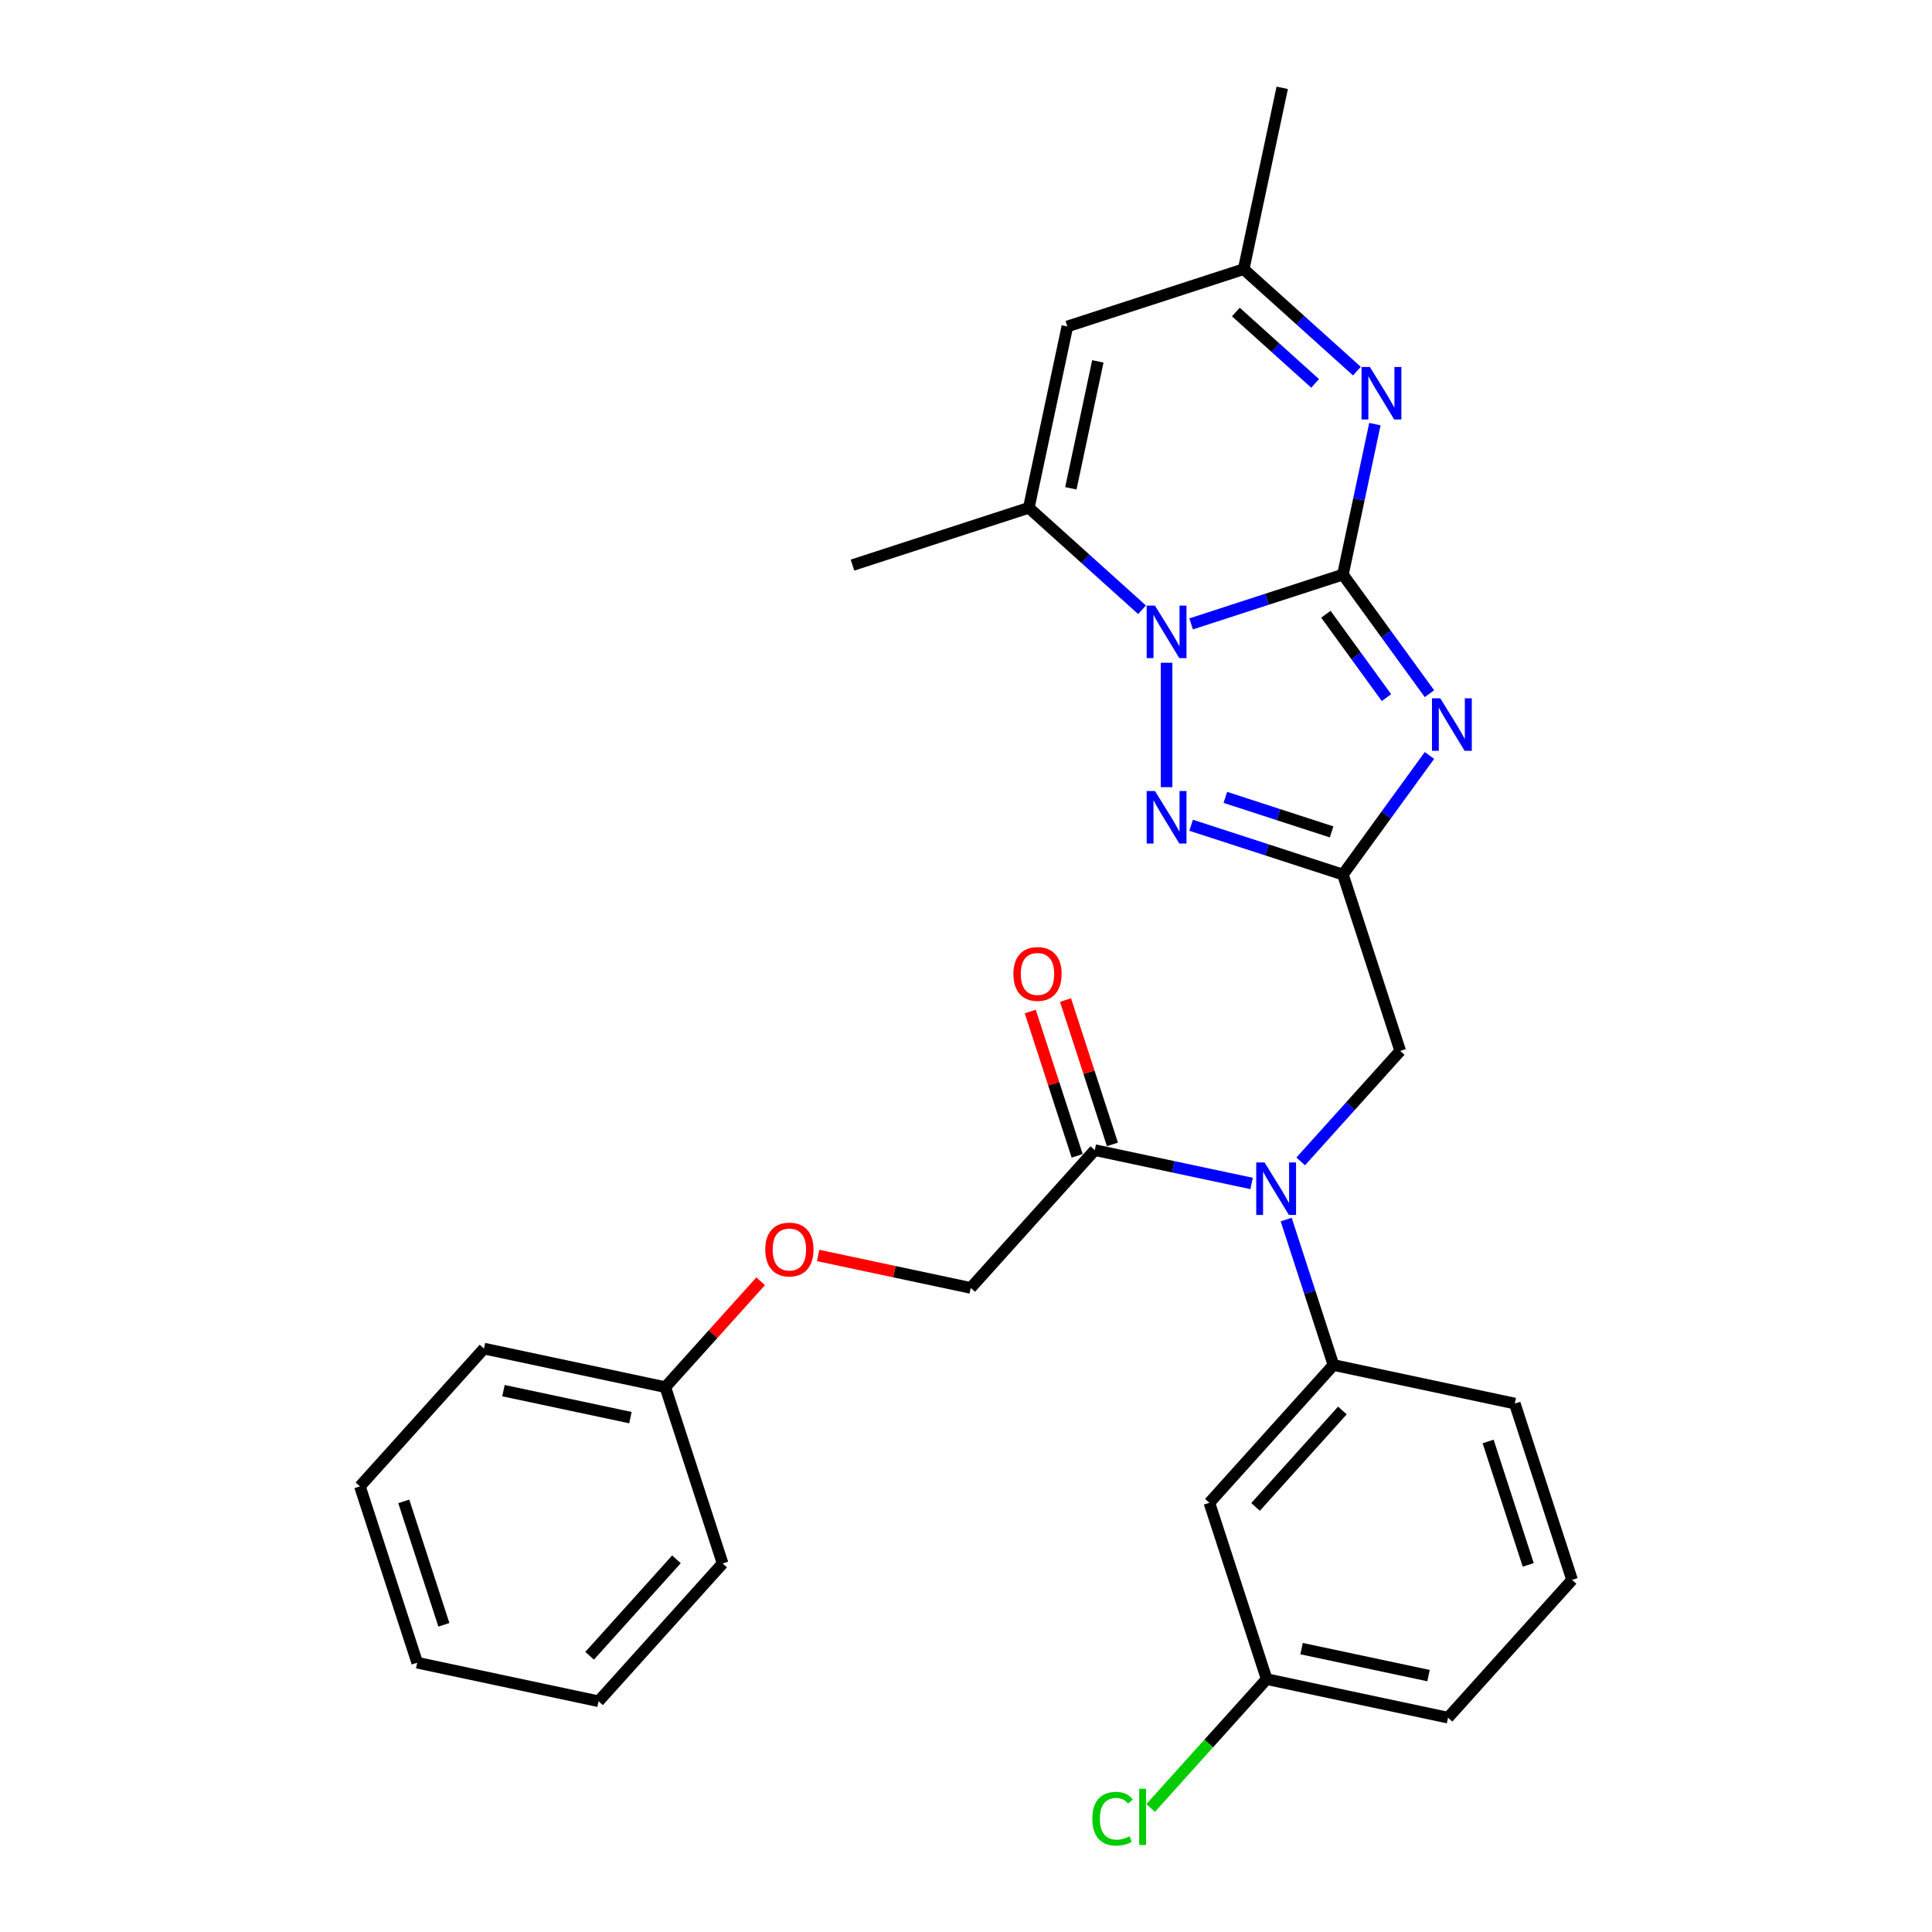 <?xml version='1.0' encoding='iso-8859-1'?>
<svg version='1.1' baseProfile='full'
              xmlns='http://www.w3.org/2000/svg'
                      xmlns:rdkit='http://www.rdkit.org/xml'
                      xmlns:xlink='http://www.w3.org/1999/xlink'
                  xml:space='preserve'
width='1000px' height='1000px' viewBox='0 0 1000 1000'>
<!-- END OF HEADER -->
<rect style='opacity:1.0;fill:#FFFFFF;stroke:none' width='1000' height='1000' x='0' y='0'> </rect>
<path class='bond-0' d='M 695.089,297.401 L 717.484,328.226' style='fill:none;fill-rule:evenodd;stroke:#000000;stroke-width:6px;stroke-linecap:butt;stroke-linejoin:miter;stroke-opacity:1' />
<path class='bond-0' d='M 717.484,328.226 L 739.88,359.05' style='fill:none;fill-rule:evenodd;stroke:#0000FF;stroke-width:6px;stroke-linecap:butt;stroke-linejoin:miter;stroke-opacity:1' />
<path class='bond-0' d='M 686.28,317.93 L 701.957,339.507' style='fill:none;fill-rule:evenodd;stroke:#000000;stroke-width:6px;stroke-linecap:butt;stroke-linejoin:miter;stroke-opacity:1' />
<path class='bond-0' d='M 701.957,339.507 L 717.634,361.084' style='fill:none;fill-rule:evenodd;stroke:#0000FF;stroke-width:6px;stroke-linecap:butt;stroke-linejoin:miter;stroke-opacity:1' />
<path class='bond-1' d='M 695.089,297.401 L 655.808,310.164' style='fill:none;fill-rule:evenodd;stroke:#000000;stroke-width:6px;stroke-linecap:butt;stroke-linejoin:miter;stroke-opacity:1' />
<path class='bond-1' d='M 655.808,310.164 L 616.528,322.927' style='fill:none;fill-rule:evenodd;stroke:#0000FF;stroke-width:6px;stroke-linecap:butt;stroke-linejoin:miter;stroke-opacity:1' />
<path class='bond-4' d='M 695.089,297.401 L 703.366,258.461' style='fill:none;fill-rule:evenodd;stroke:#000000;stroke-width:6px;stroke-linecap:butt;stroke-linejoin:miter;stroke-opacity:1' />
<path class='bond-4' d='M 703.366,258.461 L 711.643,219.522' style='fill:none;fill-rule:evenodd;stroke:#0000FF;stroke-width:6px;stroke-linecap:butt;stroke-linejoin:miter;stroke-opacity:1' />
<path class='bond-2' d='M 739.88,391.025 L 717.484,421.85' style='fill:none;fill-rule:evenodd;stroke:#0000FF;stroke-width:6px;stroke-linecap:butt;stroke-linejoin:miter;stroke-opacity:1' />
<path class='bond-2' d='M 717.484,421.85 L 695.089,452.674' style='fill:none;fill-rule:evenodd;stroke:#000000;stroke-width:6px;stroke-linecap:butt;stroke-linejoin:miter;stroke-opacity:1' />
<path class='bond-3' d='M 603.822,343.043 L 603.822,407.432' style='fill:none;fill-rule:evenodd;stroke:#0000FF;stroke-width:6px;stroke-linecap:butt;stroke-linejoin:miter;stroke-opacity:1' />
<path class='bond-5' d='M 591.116,315.615 L 561.812,289.229' style='fill:none;fill-rule:evenodd;stroke:#0000FF;stroke-width:6px;stroke-linecap:butt;stroke-linejoin:miter;stroke-opacity:1' />
<path class='bond-5' d='M 561.812,289.229 L 532.507,262.843' style='fill:none;fill-rule:evenodd;stroke:#000000;stroke-width:6px;stroke-linecap:butt;stroke-linejoin:miter;stroke-opacity:1' />
<path class='bond-11' d='M 695.089,452.674 L 724.744,543.941' style='fill:none;fill-rule:evenodd;stroke:#000000;stroke-width:6px;stroke-linecap:butt;stroke-linejoin:miter;stroke-opacity:1' />
<path class='bond-29' d='M 695.089,452.674 L 655.808,439.911' style='fill:none;fill-rule:evenodd;stroke:#000000;stroke-width:6px;stroke-linecap:butt;stroke-linejoin:miter;stroke-opacity:1' />
<path class='bond-29' d='M 655.808,439.911 L 616.528,427.148' style='fill:none;fill-rule:evenodd;stroke:#0000FF;stroke-width:6px;stroke-linecap:butt;stroke-linejoin:miter;stroke-opacity:1' />
<path class='bond-29' d='M 689.236,430.592 L 661.739,421.658' style='fill:none;fill-rule:evenodd;stroke:#000000;stroke-width:6px;stroke-linecap:butt;stroke-linejoin:miter;stroke-opacity:1' />
<path class='bond-29' d='M 661.739,421.658 L 634.243,412.723' style='fill:none;fill-rule:evenodd;stroke:#0000FF;stroke-width:6px;stroke-linecap:butt;stroke-linejoin:miter;stroke-opacity:1' />
<path class='bond-9' d='M 702.336,192.094 L 673.031,165.708' style='fill:none;fill-rule:evenodd;stroke:#0000FF;stroke-width:6px;stroke-linecap:butt;stroke-linejoin:miter;stroke-opacity:1' />
<path class='bond-9' d='M 673.031,165.708 L 643.726,139.322' style='fill:none;fill-rule:evenodd;stroke:#000000;stroke-width:6px;stroke-linecap:butt;stroke-linejoin:miter;stroke-opacity:1' />
<path class='bond-9' d='M 680.702,198.441 L 660.188,179.971' style='fill:none;fill-rule:evenodd;stroke:#0000FF;stroke-width:6px;stroke-linecap:butt;stroke-linejoin:miter;stroke-opacity:1' />
<path class='bond-9' d='M 660.188,179.971 L 639.675,161.5' style='fill:none;fill-rule:evenodd;stroke:#000000;stroke-width:6px;stroke-linecap:butt;stroke-linejoin:miter;stroke-opacity:1' />
<path class='bond-18' d='M 532.507,262.843 L 441.24,292.498' style='fill:none;fill-rule:evenodd;stroke:#000000;stroke-width:6px;stroke-linecap:butt;stroke-linejoin:miter;stroke-opacity:1' />
<path class='bond-30' d='M 532.507,262.843 L 552.459,168.976' style='fill:none;fill-rule:evenodd;stroke:#000000;stroke-width:6px;stroke-linecap:butt;stroke-linejoin:miter;stroke-opacity:1' />
<path class='bond-30' d='M 554.273,252.753 L 568.239,187.047' style='fill:none;fill-rule:evenodd;stroke:#000000;stroke-width:6px;stroke-linecap:butt;stroke-linejoin:miter;stroke-opacity:1' />
<path class='bond-6' d='M 673.237,601.146 L 698.99,572.544' style='fill:none;fill-rule:evenodd;stroke:#0000FF;stroke-width:6px;stroke-linecap:butt;stroke-linejoin:miter;stroke-opacity:1' />
<path class='bond-6' d='M 698.99,572.544 L 724.744,543.941' style='fill:none;fill-rule:evenodd;stroke:#000000;stroke-width:6px;stroke-linecap:butt;stroke-linejoin:miter;stroke-opacity:1' />
<path class='bond-8' d='M 647.826,612.556 L 607.245,603.93' style='fill:none;fill-rule:evenodd;stroke:#0000FF;stroke-width:6px;stroke-linecap:butt;stroke-linejoin:miter;stroke-opacity:1' />
<path class='bond-8' d='M 607.245,603.93 L 566.664,595.305' style='fill:none;fill-rule:evenodd;stroke:#000000;stroke-width:6px;stroke-linecap:butt;stroke-linejoin:miter;stroke-opacity:1' />
<path class='bond-10' d='M 665.726,631.244 L 677.956,668.884' style='fill:none;fill-rule:evenodd;stroke:#0000FF;stroke-width:6px;stroke-linecap:butt;stroke-linejoin:miter;stroke-opacity:1' />
<path class='bond-10' d='M 677.956,668.884 L 690.186,706.524' style='fill:none;fill-rule:evenodd;stroke:#000000;stroke-width:6px;stroke-linecap:butt;stroke-linejoin:miter;stroke-opacity:1' />
<path class='bond-7' d='M 552.459,168.976 L 643.726,139.322' style='fill:none;fill-rule:evenodd;stroke:#000000;stroke-width:6px;stroke-linecap:butt;stroke-linejoin:miter;stroke-opacity:1' />
<path class='bond-13' d='M 566.664,595.305 L 502.452,666.62' style='fill:none;fill-rule:evenodd;stroke:#000000;stroke-width:6px;stroke-linecap:butt;stroke-linejoin:miter;stroke-opacity:1' />
<path class='bond-14' d='M 575.791,592.339 L 563.655,554.987' style='fill:none;fill-rule:evenodd;stroke:#000000;stroke-width:6px;stroke-linecap:butt;stroke-linejoin:miter;stroke-opacity:1' />
<path class='bond-14' d='M 563.655,554.987 L 551.518,517.635' style='fill:none;fill-rule:evenodd;stroke:#FF0000;stroke-width:6px;stroke-linecap:butt;stroke-linejoin:miter;stroke-opacity:1' />
<path class='bond-14' d='M 557.537,598.27 L 545.401,560.918' style='fill:none;fill-rule:evenodd;stroke:#000000;stroke-width:6px;stroke-linecap:butt;stroke-linejoin:miter;stroke-opacity:1' />
<path class='bond-14' d='M 545.401,560.918 L 533.265,523.566' style='fill:none;fill-rule:evenodd;stroke:#FF0000;stroke-width:6px;stroke-linecap:butt;stroke-linejoin:miter;stroke-opacity:1' />
<path class='bond-22' d='M 643.726,139.322 L 663.678,45.455' style='fill:none;fill-rule:evenodd;stroke:#000000;stroke-width:6px;stroke-linecap:butt;stroke-linejoin:miter;stroke-opacity:1' />
<path class='bond-12' d='M 690.186,706.524 L 625.973,777.839' style='fill:none;fill-rule:evenodd;stroke:#000000;stroke-width:6px;stroke-linecap:butt;stroke-linejoin:miter;stroke-opacity:1' />
<path class='bond-12' d='M 694.817,730.064 L 649.868,779.984' style='fill:none;fill-rule:evenodd;stroke:#000000;stroke-width:6px;stroke-linecap:butt;stroke-linejoin:miter;stroke-opacity:1' />
<path class='bond-20' d='M 690.186,706.524 L 784.053,726.476' style='fill:none;fill-rule:evenodd;stroke:#000000;stroke-width:6px;stroke-linecap:butt;stroke-linejoin:miter;stroke-opacity:1' />
<path class='bond-16' d='M 625.973,777.839 L 655.628,869.106' style='fill:none;fill-rule:evenodd;stroke:#000000;stroke-width:6px;stroke-linecap:butt;stroke-linejoin:miter;stroke-opacity:1' />
<path class='bond-15' d='M 502.452,666.62 L 462.955,658.225' style='fill:none;fill-rule:evenodd;stroke:#000000;stroke-width:6px;stroke-linecap:butt;stroke-linejoin:miter;stroke-opacity:1' />
<path class='bond-15' d='M 462.955,658.225 L 423.459,649.829' style='fill:none;fill-rule:evenodd;stroke:#FF0000;stroke-width:6px;stroke-linecap:butt;stroke-linejoin:miter;stroke-opacity:1' />
<path class='bond-19' d='M 393.71,663.187 L 369.041,690.585' style='fill:none;fill-rule:evenodd;stroke:#FF0000;stroke-width:6px;stroke-linecap:butt;stroke-linejoin:miter;stroke-opacity:1' />
<path class='bond-19' d='M 369.041,690.585 L 344.372,717.983' style='fill:none;fill-rule:evenodd;stroke:#000000;stroke-width:6px;stroke-linecap:butt;stroke-linejoin:miter;stroke-opacity:1' />
<path class='bond-17' d='M 655.628,869.106 L 625.604,902.451' style='fill:none;fill-rule:evenodd;stroke:#000000;stroke-width:6px;stroke-linecap:butt;stroke-linejoin:miter;stroke-opacity:1' />
<path class='bond-17' d='M 625.604,902.451 L 595.58,935.796' style='fill:none;fill-rule:evenodd;stroke:#00CC00;stroke-width:6px;stroke-linecap:butt;stroke-linejoin:miter;stroke-opacity:1' />
<path class='bond-31' d='M 655.628,869.106 L 749.495,889.058' style='fill:none;fill-rule:evenodd;stroke:#000000;stroke-width:6px;stroke-linecap:butt;stroke-linejoin:miter;stroke-opacity:1' />
<path class='bond-31' d='M 673.698,853.326 L 739.405,867.292' style='fill:none;fill-rule:evenodd;stroke:#000000;stroke-width:6px;stroke-linecap:butt;stroke-linejoin:miter;stroke-opacity:1' />
<path class='bond-24' d='M 344.372,717.983 L 250.505,698.031' style='fill:none;fill-rule:evenodd;stroke:#000000;stroke-width:6px;stroke-linecap:butt;stroke-linejoin:miter;stroke-opacity:1' />
<path class='bond-24' d='M 326.302,733.764 L 260.595,719.797' style='fill:none;fill-rule:evenodd;stroke:#000000;stroke-width:6px;stroke-linecap:butt;stroke-linejoin:miter;stroke-opacity:1' />
<path class='bond-25' d='M 344.372,717.983 L 374.027,809.25' style='fill:none;fill-rule:evenodd;stroke:#000000;stroke-width:6px;stroke-linecap:butt;stroke-linejoin:miter;stroke-opacity:1' />
<path class='bond-21' d='M 784.053,726.476 L 813.707,817.743' style='fill:none;fill-rule:evenodd;stroke:#000000;stroke-width:6px;stroke-linecap:butt;stroke-linejoin:miter;stroke-opacity:1' />
<path class='bond-21' d='M 770.248,746.097 L 791.006,809.984' style='fill:none;fill-rule:evenodd;stroke:#000000;stroke-width:6px;stroke-linecap:butt;stroke-linejoin:miter;stroke-opacity:1' />
<path class='bond-23' d='M 813.707,817.743 L 749.495,889.058' style='fill:none;fill-rule:evenodd;stroke:#000000;stroke-width:6px;stroke-linecap:butt;stroke-linejoin:miter;stroke-opacity:1' />
<path class='bond-27' d='M 250.505,698.031 L 186.293,769.346' style='fill:none;fill-rule:evenodd;stroke:#000000;stroke-width:6px;stroke-linecap:butt;stroke-linejoin:miter;stroke-opacity:1' />
<path class='bond-26' d='M 374.027,809.25 L 309.814,880.565' style='fill:none;fill-rule:evenodd;stroke:#000000;stroke-width:6px;stroke-linecap:butt;stroke-linejoin:miter;stroke-opacity:1' />
<path class='bond-26' d='M 350.132,807.105 L 305.183,857.026' style='fill:none;fill-rule:evenodd;stroke:#000000;stroke-width:6px;stroke-linecap:butt;stroke-linejoin:miter;stroke-opacity:1' />
<path class='bond-28' d='M 309.814,880.565 L 215.947,860.613' style='fill:none;fill-rule:evenodd;stroke:#000000;stroke-width:6px;stroke-linecap:butt;stroke-linejoin:miter;stroke-opacity:1' />
<path class='bond-32' d='M 186.293,769.346 L 215.947,860.613' style='fill:none;fill-rule:evenodd;stroke:#000000;stroke-width:6px;stroke-linecap:butt;stroke-linejoin:miter;stroke-opacity:1' />
<path class='bond-32' d='M 208.994,777.105 L 229.752,840.992' style='fill:none;fill-rule:evenodd;stroke:#000000;stroke-width:6px;stroke-linecap:butt;stroke-linejoin:miter;stroke-opacity:1' />
<path  class='atom-1' d='M 745.488 361.449
L 754.394 375.844
Q 755.276 377.264, 756.697 379.836
Q 758.117 382.408, 758.194 382.561
L 758.194 361.449
L 761.802 361.449
L 761.802 388.626
L 758.079 388.626
L 748.521 372.888
Q 747.407 371.046, 746.217 368.934
Q 745.066 366.823, 744.72 366.171
L 744.72 388.626
L 741.189 388.626
L 741.189 361.449
L 745.488 361.449
' fill='#0000FF'/>
<path  class='atom-2' d='M 597.815 313.467
L 606.72 327.862
Q 607.603 329.282, 609.023 331.854
Q 610.443 334.426, 610.52 334.579
L 610.52 313.467
L 614.128 313.467
L 614.128 340.644
L 610.405 340.644
L 600.847 324.906
Q 599.734 323.064, 598.544 320.952
Q 597.392 318.841, 597.047 318.189
L 597.047 340.644
L 593.515 340.644
L 593.515 313.467
L 597.815 313.467
' fill='#0000FF'/>
<path  class='atom-4' d='M 597.815 409.431
L 606.72 423.826
Q 607.603 425.246, 609.023 427.818
Q 610.443 430.39, 610.52 430.543
L 610.52 409.431
L 614.128 409.431
L 614.128 436.608
L 610.405 436.608
L 600.847 420.87
Q 599.734 419.028, 598.544 416.916
Q 597.392 414.805, 597.047 414.153
L 597.047 436.608
L 593.515 436.608
L 593.515 409.431
L 597.815 409.431
' fill='#0000FF'/>
<path  class='atom-5' d='M 709.034 189.946
L 717.939 204.34
Q 718.822 205.76, 720.243 208.332
Q 721.663 210.904, 721.74 211.058
L 721.74 189.946
L 725.348 189.946
L 725.348 217.123
L 721.624 217.123
L 712.066 201.384
Q 710.953 199.542, 709.763 197.431
Q 708.612 195.32, 708.266 194.667
L 708.266 217.123
L 704.735 217.123
L 704.735 189.946
L 709.034 189.946
' fill='#0000FF'/>
<path  class='atom-7' d='M 654.524 601.668
L 663.429 616.063
Q 664.312 617.483, 665.732 620.055
Q 667.153 622.627, 667.23 622.78
L 667.23 601.668
L 670.838 601.668
L 670.838 628.845
L 667.114 628.845
L 657.556 613.107
Q 656.443 611.265, 655.253 609.153
Q 654.102 607.042, 653.756 606.39
L 653.756 628.845
L 650.225 628.845
L 650.225 601.668
L 654.524 601.668
' fill='#0000FF'/>
<path  class='atom-15' d='M 524.534 504.114
Q 524.534 497.589, 527.759 493.942
Q 530.983 490.295, 537.01 490.295
Q 543.036 490.295, 546.261 493.942
Q 549.485 497.589, 549.485 504.114
Q 549.485 510.716, 546.222 514.478
Q 542.959 518.202, 537.01 518.202
Q 531.022 518.202, 527.759 514.478
Q 524.534 510.755, 524.534 504.114
M 537.01 515.131
Q 541.155 515.131, 543.382 512.367
Q 545.646 509.565, 545.646 504.114
Q 545.646 498.779, 543.382 496.092
Q 541.155 493.366, 537.01 493.366
Q 532.864 493.366, 530.599 496.053
Q 528.373 498.74, 528.373 504.114
Q 528.373 509.603, 530.599 512.367
Q 532.864 515.131, 537.01 515.131
' fill='#FF0000'/>
<path  class='atom-16' d='M 396.109 646.745
Q 396.109 640.219, 399.334 636.572
Q 402.558 632.926, 408.585 632.926
Q 414.611 632.926, 417.836 636.572
Q 421.06 640.219, 421.06 646.745
Q 421.06 653.347, 417.797 657.109
Q 414.534 660.832, 408.585 660.832
Q 402.597 660.832, 399.334 657.109
Q 396.109 653.385, 396.109 646.745
M 408.585 657.761
Q 412.73 657.761, 414.957 654.997
Q 417.221 652.195, 417.221 646.745
Q 417.221 641.409, 414.957 638.722
Q 412.73 635.997, 408.585 635.997
Q 404.439 635.997, 402.174 638.684
Q 399.948 641.371, 399.948 646.745
Q 399.948 652.234, 402.174 654.997
Q 404.439 657.761, 408.585 657.761
' fill='#FF0000'/>
<path  class='atom-18' d='M 565.39 941.362
Q 565.39 934.606, 568.537 931.075
Q 571.723 927.505, 577.75 927.505
Q 583.354 927.505, 586.348 931.458
L 583.815 933.531
Q 581.627 930.652, 577.75 930.652
Q 573.643 930.652, 571.455 933.416
Q 569.305 936.142, 569.305 941.362
Q 569.305 946.736, 571.532 949.5
Q 573.796 952.264, 578.172 952.264
Q 581.166 952.264, 584.659 950.459
L 585.734 953.338
Q 584.314 954.26, 582.164 954.797
Q 580.015 955.334, 577.635 955.334
Q 571.723 955.334, 568.537 951.726
Q 565.39 948.118, 565.39 941.362
' fill='#00CC00'/>
<path  class='atom-18' d='M 589.65 925.854
L 593.181 925.854
L 593.181 954.989
L 589.65 954.989
L 589.65 925.854
' fill='#00CC00'/>
</svg>
